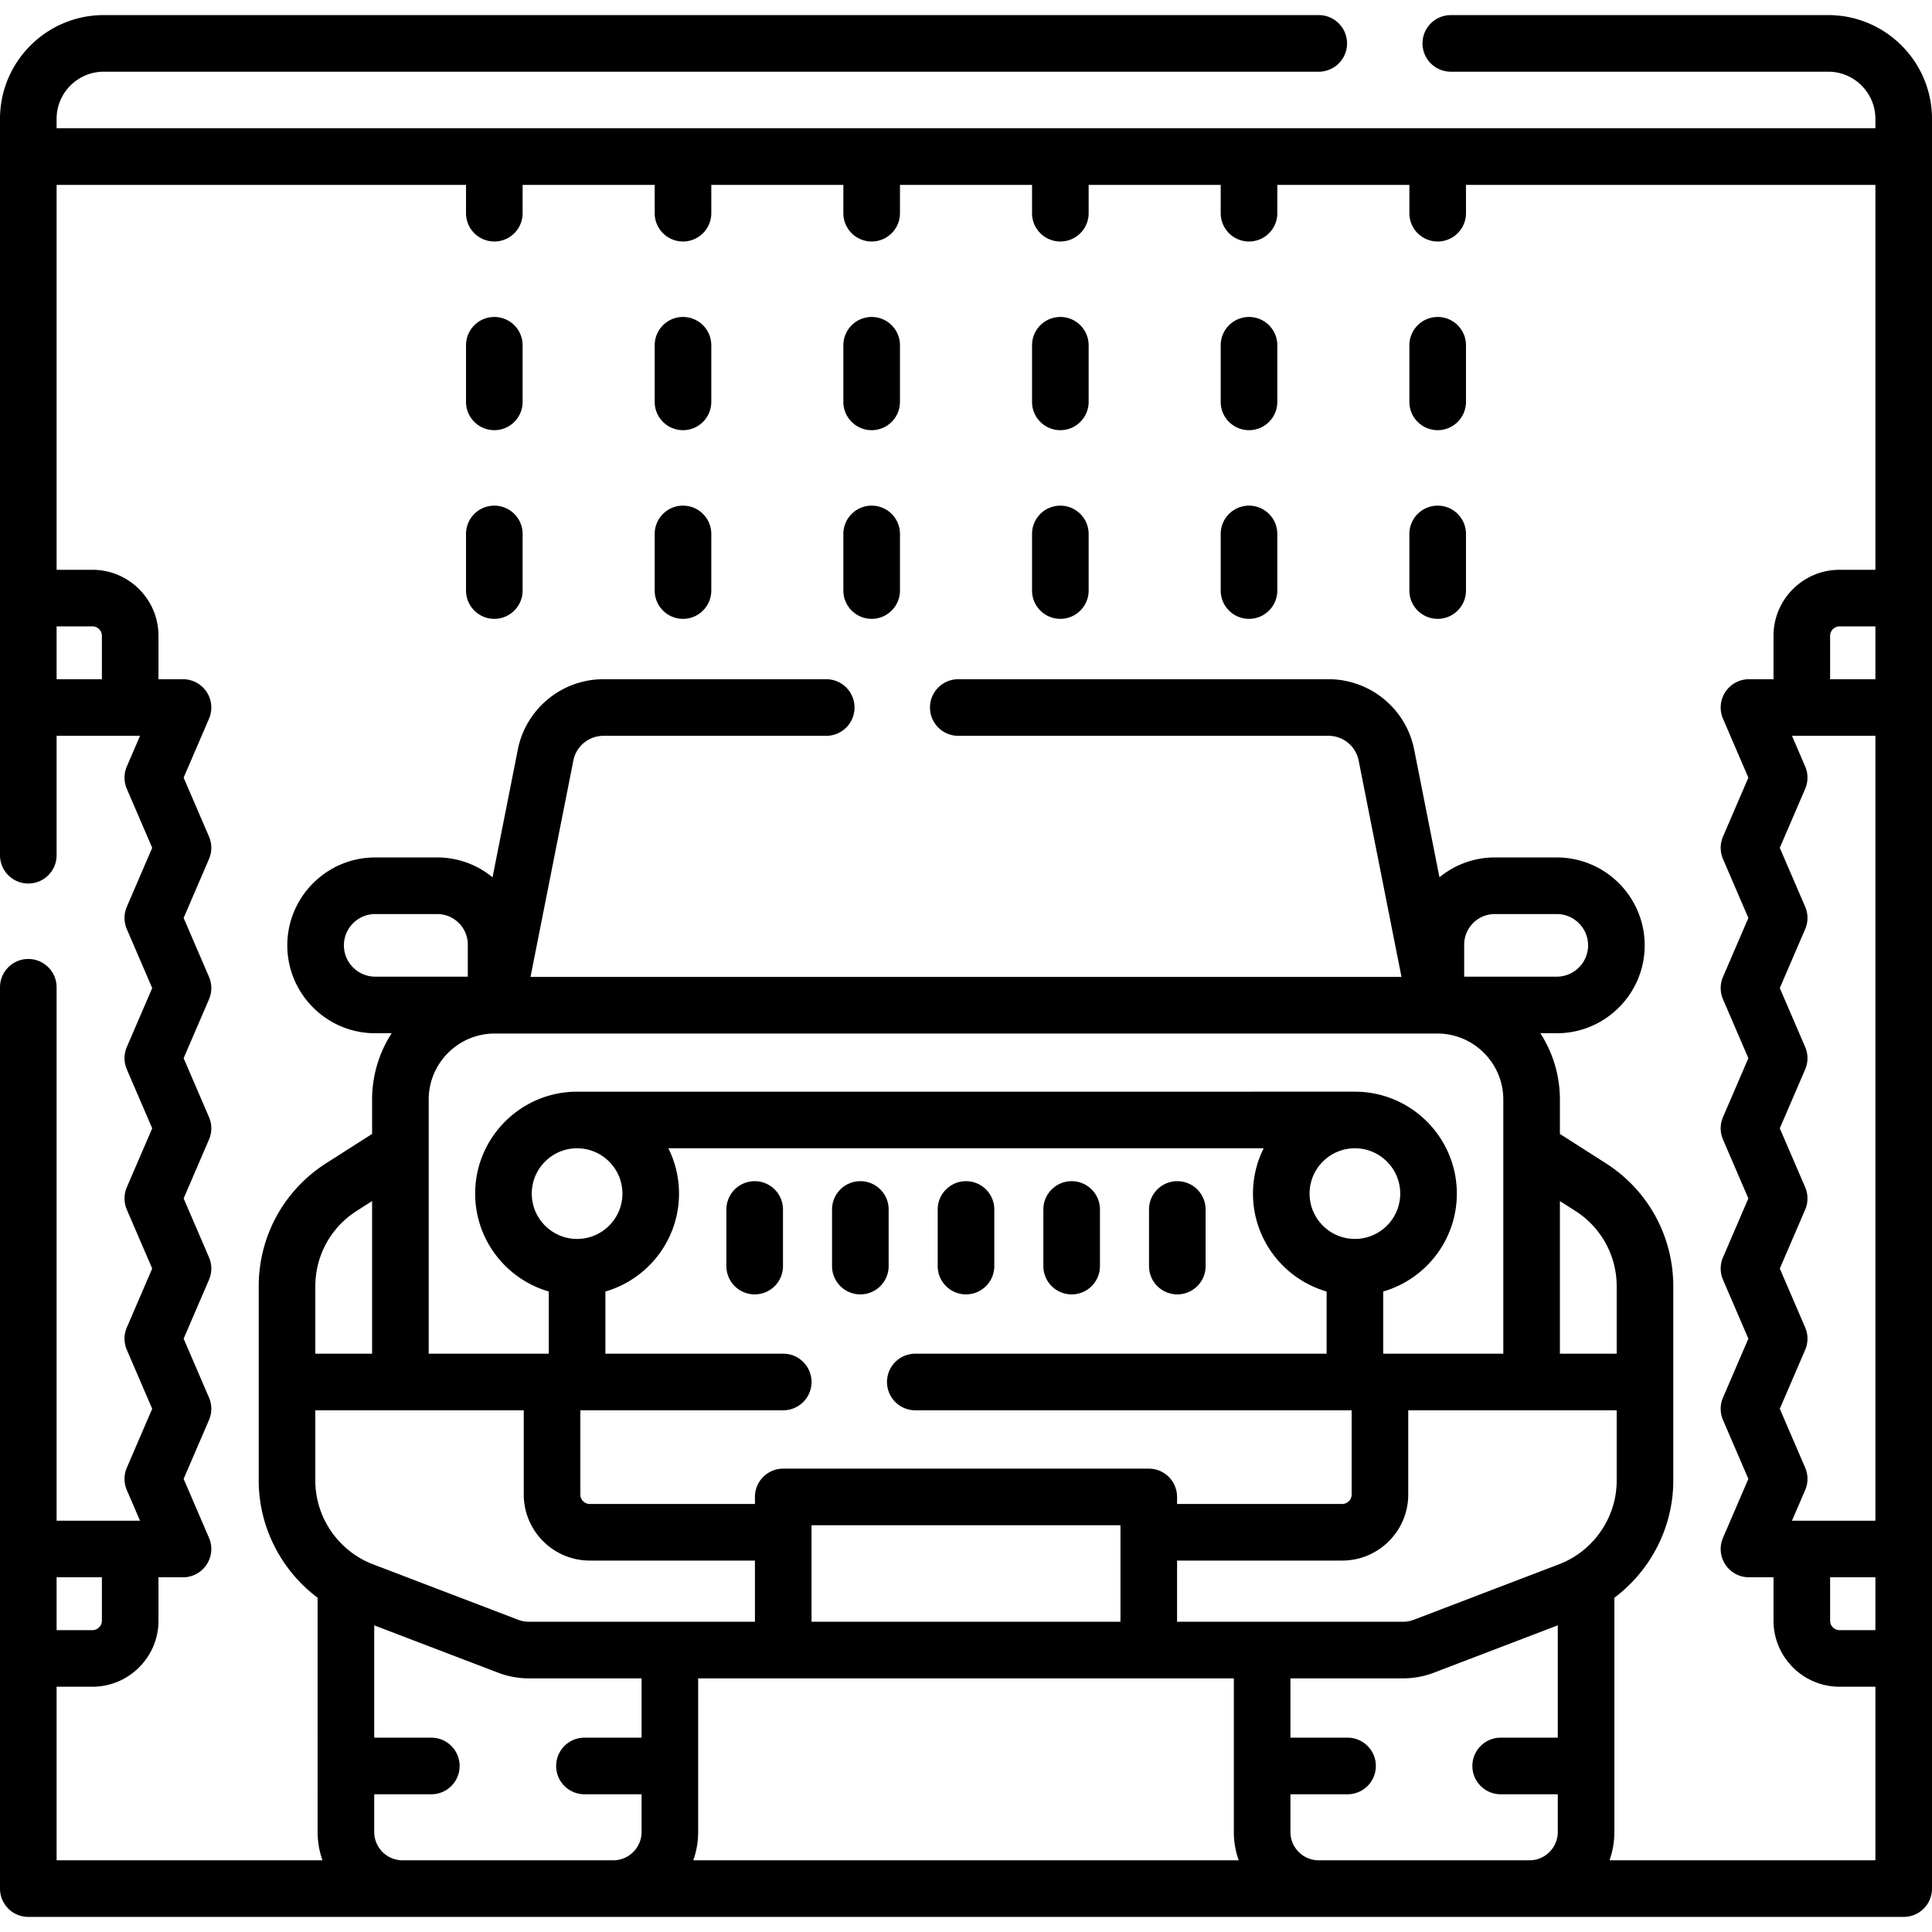 <svg xmlns="http://www.w3.org/2000/svg" width="512" height="512"><path d="M312 343.025c4.143 0 7.5-3.357 7.5-7.5v-15c0-4.143-3.357-7.5-7.5-7.5s-7.5 3.357-7.5 7.5v15c0 4.143 3.357 7.5 7.5 7.5M284 343.025c4.143 0 7.5-3.357 7.5-7.5v-15c0-4.143-3.357-7.5-7.5-7.5s-7.5 3.357-7.5 7.5v15c0 4.143 3.357 7.5 7.5 7.5M256 343.025c4.143 0 7.5-3.357 7.5-7.5v-15c0-4.143-3.357-7.5-7.5-7.5s-7.5 3.357-7.5 7.5v15c0 4.143 3.357 7.5 7.5 7.5M228 343.025c4.143 0 7.5-3.357 7.5-7.5v-15c0-4.143-3.357-7.5-7.5-7.5s-7.5 3.357-7.5 7.5v15c0 4.143 3.357 7.5 7.5 7.5M200 313.025a7.5 7.5 0 0 0-7.5 7.5v15c0 4.143 3.357 7.5 7.5 7.5s7.5-3.357 7.5-7.5v-15a7.5 7.5 0 0 0-7.5-7.5"/><path d="M484.5 4H384.48c-4.143 0-7.5 3.357-7.5 7.5s3.357 7.5 7.5 7.5H484.5c6.893 0 12.5 5.607 12.5 12.5V34H15v-2.5C15 24.607 20.607 19 27.5 19h321.98c4.143 0 7.5-3.357 7.5-7.5s-3.357-7.5-7.5-7.5H27.5C12.336 4 0 16.336 0 31.5v195.139c0 4.143 3.357 7.5 7.5 7.5s7.5-3.357 7.5-7.5V195h22.107l-3.496 8.124a7.5 7.5 0 0 0-.001 5.93l6.725 15.625-6.724 15.622a7.5 7.5 0 0 0 0 5.93l6.724 15.62-6.724 15.614a7.5 7.5 0 0 0 0 5.932l6.724 15.618-6.724 15.617a7.5 7.5 0 0 0 0 5.932l6.723 15.615-6.723 15.614a7.5 7.5 0 0 0 0 5.932l6.723 15.617-6.723 15.614a7.5 7.5 0 0 0 0 5.932L37.104 403H15V261.639c0-4.143-3.357-7.5-7.5-7.5s-7.5 3.357-7.5 7.5V500.5c0 4.143 3.357 7.5 7.5 7.5h497c4.143 0 7.5-3.357 7.5-7.5v-469C512 16.336 499.664 4 484.5 4m-9.604 399 3.493-8.112a7.5 7.5 0 0 0 0-5.932l-6.723-15.614 6.723-15.617a7.5 7.5 0 0 0 0-5.932l-6.723-15.614 6.723-15.615a7.5 7.5 0 0 0 0-5.932l-6.724-15.617 6.724-15.618a7.5 7.5 0 0 0 0-5.932l-6.724-15.614 6.724-15.62a7.5 7.5 0 0 0 0-5.93l-6.724-15.622 6.725-15.625a7.5 7.5 0 0 0-.001-5.93L474.893 195H497v208zM485 180v-11.5c0-1.379 1.121-2.5 2.5-2.5h9.5v14zm0 238h12v14h-9.5a2.5 2.5 0 0 1-2.5-2.5zM15 166h9.5c1.379 0 2.5 1.121 2.5 2.5V180H15zm12 252v11.5c0 1.379-1.121 2.5-2.5 2.5H15v-14zm361.026-159.177v-8.48c0-4.471 3.638-8.108 8.108-8.108h16.432c4.573 0 8.294 3.721 8.294 8.295s-3.721 8.294-8.294 8.294zm40.411 99.919h-15.046v-40.445l4.09 2.611a23.61 23.61 0 0 1 10.956 19.991zM349.48 493c-4.136 0-7.5-3.364-7.5-7.5v-10h15.133c4.143 0 7.5-3.357 7.5-7.5s-3.357-7.5-7.5-7.5H341.98v-15.715h29.812c2.829 0 5.604-.512 8.25-1.522l32.786-12.53V460.5h-15.133c-4.143 0-7.5 3.357-7.5 7.5s3.357 7.5 7.5 7.5h15.133v10c0 4.136-3.364 7.5-7.5 7.5zm-164.46-7.5v-40.715h141.96V485.5c0 2.629.458 5.153 1.29 7.5H183.729a22.4 22.4 0 0 0 1.291-7.5m-32.084-181.192c6.623 0 12.011 5.388 12.011 12.011s-5.388 12.011-12.011 12.011-12.011-5.388-12.011-12.011 5.387-12.011 12.011-12.011m.866 69.434h53.764c4.143 0 7.5-3.357 7.5-7.5s-3.357-7.5-7.5-7.5h-47.13v-16.481c11.255-3.259 19.511-13.652 19.511-25.943 0-4.313-1.022-8.39-2.827-12.011h157.762a26.8 26.8 0 0 0-2.827 12.011c0 12.291 8.256 22.684 19.511 25.943v16.481H242.565c-4.143 0-7.5 3.357-7.5 7.5s3.357 7.5 7.5 7.5h115.633v22.326c0 1.379-1.121 2.5-2.5 2.5h-43.764v-1.865c0-4.143-3.357-7.5-7.5-7.5h-96.869a7.5 7.5 0 0 0-7.5 7.5v1.865h-43.764a2.5 2.5 0 0 1-2.5-2.5zm217.273-57.424c0 6.623-5.388 12.011-12.011 12.011s-12.011-5.388-12.011-12.011 5.388-12.011 12.011-12.011 12.011 5.388 12.011 12.011m-156.01 87.885h81.869v25.582h-81.869zm198.121 10.335-38.498 14.713a8.1 8.1 0 0 1-2.896.534h-59.857v-16.217h43.764c9.649 0 17.5-7.851 17.5-17.5v-22.326h55.238v18.641c0 9.765-6.129 18.669-15.251 22.155m-32.295-140.643c9.649 0 17.5 7.851 17.5 17.5v67.348h-31.826v-16.481c11.255-3.259 19.511-13.652 19.511-25.943 0-14.894-12.117-27.011-27.011-27.011H152.936c-14.894 0-27.011 12.117-27.011 27.011 0 12.291 8.256 22.684 19.511 25.943v16.481H113.61v-67.348c0-9.649 7.851-17.5 17.5-17.5zm-256.917-15.072h-24.54c-4.573 0-8.294-3.721-8.294-8.294s3.721-8.295 8.294-8.295h16.432c4.471 0 8.108 3.638 8.108 8.108zm-25.365 99.919H83.563v-17.843c0-8.139 4.096-15.612 10.956-19.991l4.09-2.611zm-15.046 15h55.238v22.326c0 9.649 7.851 17.5 17.5 17.5h43.764v16.217h-59.857a8.1 8.1 0 0 1-2.895-.534l-38.499-14.713c-9.122-3.486-15.251-12.39-15.251-22.155zM99.172 485.5v-10h15.133c4.143 0 7.5-3.357 7.5-7.5s-3.357-7.5-7.5-7.5H99.172v-29.767l32.787 12.53a23 23 0 0 0 8.249 1.522h29.812V460.5h-15.133c-4.143 0-7.5 3.357-7.5 7.5s3.357 7.5 7.5 7.5h15.133v10c0 4.136-3.364 7.5-7.5 7.5h-55.848c-4.136 0-7.5-3.364-7.5-7.5m327.366 7.5a22.4 22.4 0 0 0 1.29-7.5v-62.083c9.612-7.205 15.608-18.696 15.608-31.034v-51.484c0-13.286-6.687-25.486-17.886-32.636l-12.16-7.762v-9.107a32.3 32.3 0 0 0-5.181-17.571h4.357c12.845 0 23.294-10.449 23.294-23.294s-10.449-23.295-23.294-23.295h-16.432a23 23 0 0 0-14.661 5.26l-6.708-33.875C372.629 187.831 363.096 180 352.097 180h-98.14c-4.143 0-7.5 3.357-7.5 7.5s3.357 7.5 7.5 7.5h98.14a8.13 8.13 0 0 1 7.954 6.533l11.359 57.361H140.591l11.359-57.361a8.13 8.13 0 0 1 7.954-6.533h59.054c4.143 0 7.5-3.357 7.5-7.5s-3.357-7.5-7.5-7.5h-59.054c-10.999 0-20.532 7.831-22.669 18.619l-6.708 33.875a23 23 0 0 0-14.661-5.26H99.434c-12.845 0-23.294 10.45-23.294 23.295s10.449 23.294 23.294 23.294h4.357a32.3 32.3 0 0 0-5.181 17.571v9.107l-12.16 7.762c-11.199 7.149-17.886 19.35-17.886 32.636v51.484c0 12.338 5.996 23.829 15.608 31.034V485.5c0 2.629.458 5.153 1.29 7.5H15v-46h9.5c9.649 0 17.5-7.851 17.5-17.5V418h6.5a7.5 7.5 0 0 0 6.889-10.466l-6.723-15.612 6.723-15.614a7.5 7.5 0 0 0 0-5.932l-6.723-15.617 6.723-15.614a7.5 7.5 0 0 0 0-5.932l-6.723-15.615 6.723-15.617a7.5 7.5 0 0 0 0-5.932l-6.723-15.618 6.723-15.613a7.5 7.5 0 0 0 0-5.931l-6.724-15.621 6.724-15.622a7.5 7.5 0 0 0 .001-5.93l-6.725-15.625 6.724-15.624A7.5 7.5 0 0 0 48.5 180H42v-11.5c0-9.649-7.851-17.5-17.5-17.5H15V49h108.5v7.5c0 4.143 3.357 7.5 7.5 7.5s7.5-3.357 7.5-7.5V49h35v7.5c0 4.143 3.357 7.5 7.5 7.5s7.5-3.357 7.5-7.5V49h35v7.5c0 4.143 3.357 7.5 7.5 7.5s7.5-3.357 7.5-7.5V49h35v7.5c0 4.143 3.357 7.5 7.5 7.5s7.5-3.357 7.5-7.5V49h35v7.5c0 4.143 3.357 7.5 7.5 7.5s7.5-3.357 7.5-7.5V49h35v7.5c0 4.143 3.357 7.5 7.5 7.5s7.5-3.357 7.5-7.5V49H497v102h-9.5c-9.649 0-17.5 7.851-17.5 17.5V180h-6.5a7.5 7.5 0 0 0-6.889 10.465l6.724 15.624-6.725 15.625a7.5 7.5 0 0 0 .001 5.93l6.724 15.622-6.724 15.621a7.5 7.5 0 0 0 0 5.931l6.723 15.613-6.723 15.618a7.5 7.5 0 0 0 0 5.932l6.723 15.617-6.723 15.615a7.5 7.5 0 0 0 0 5.932l6.723 15.614-6.723 15.617a7.5 7.5 0 0 0 0 5.932l6.723 15.614-6.723 15.612A7.499 7.499 0 0 0 463.5 418h6.5v11.5c0 9.649 7.851 17.5 17.5 17.5h9.5v46z"/><path d="M131 84a7.5 7.5 0 0 0-7.5 7.5v15c0 4.143 3.357 7.5 7.5 7.5s7.5-3.357 7.5-7.5v-15c0-4.143-3.357-7.5-7.5-7.5M181 84a7.5 7.5 0 0 0-7.5 7.5v15c0 4.143 3.357 7.5 7.5 7.5s7.5-3.357 7.5-7.5v-15c0-4.143-3.357-7.5-7.5-7.5M231 84a7.5 7.5 0 0 0-7.5 7.5v15c0 4.143 3.357 7.5 7.5 7.5s7.5-3.357 7.5-7.5v-15c0-4.143-3.357-7.5-7.5-7.5M281 84a7.5 7.5 0 0 0-7.5 7.5v15c0 4.143 3.357 7.5 7.5 7.5s7.5-3.357 7.5-7.5v-15c0-4.143-3.357-7.5-7.5-7.5M331 84a7.5 7.5 0 0 0-7.5 7.5v15c0 4.143 3.357 7.5 7.5 7.5s7.5-3.357 7.5-7.5v-15c0-4.143-3.357-7.5-7.5-7.5M381 84a7.5 7.5 0 0 0-7.5 7.5v15c0 4.143 3.357 7.5 7.5 7.5s7.5-3.357 7.5-7.5v-15c0-4.143-3.357-7.5-7.5-7.5M131 134a7.5 7.5 0 0 0-7.5 7.5v15c0 4.143 3.357 7.5 7.5 7.5s7.5-3.357 7.5-7.5v-15c0-4.143-3.357-7.5-7.5-7.5M181 134a7.5 7.5 0 0 0-7.5 7.5v15c0 4.143 3.357 7.5 7.5 7.5s7.5-3.357 7.5-7.5v-15c0-4.143-3.357-7.5-7.5-7.5M231 134a7.5 7.5 0 0 0-7.5 7.5v15c0 4.143 3.357 7.5 7.5 7.5s7.5-3.357 7.5-7.5v-15c0-4.143-3.357-7.5-7.5-7.5M281 134a7.5 7.5 0 0 0-7.5 7.5v15c0 4.143 3.357 7.5 7.5 7.5s7.5-3.357 7.5-7.5v-15c0-4.143-3.357-7.5-7.5-7.5M331 134a7.5 7.5 0 0 0-7.5 7.5v15c0 4.143 3.357 7.5 7.5 7.5s7.5-3.357 7.5-7.5v-15c0-4.143-3.357-7.5-7.5-7.5M381 134a7.5 7.5 0 0 0-7.5 7.5v15c0 4.143 3.357 7.5 7.5 7.5s7.5-3.357 7.5-7.5v-15c0-4.143-3.357-7.5-7.5-7.5"/></svg>